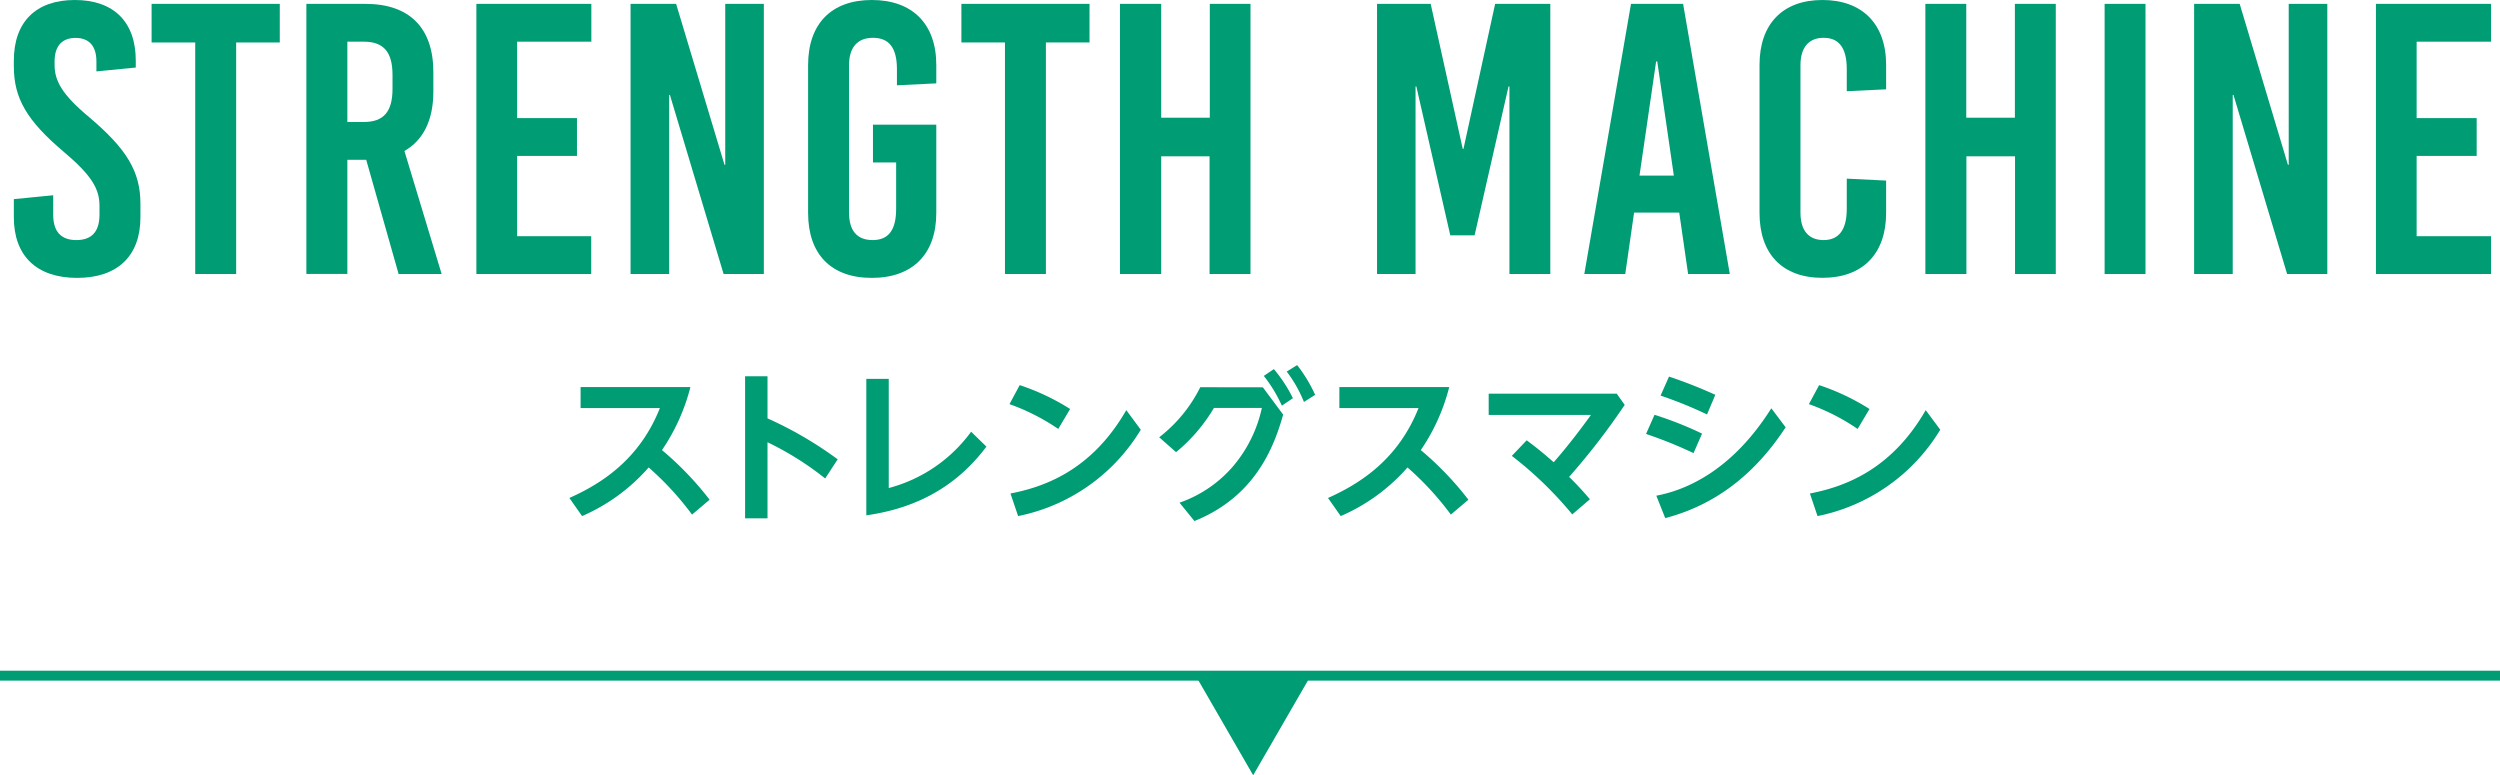 <svg xmlns="http://www.w3.org/2000/svg" width="503.8" height="156.23" viewBox="0 0 503.8 156.23"><path d="M27.36,12.21v1.4l-7.93.78v-2c0-3.11-1.48-4.75-4.2-4.75S11,9.26,11,12.37v.7C11,16.25,12.43,19,18,23.64,25.5,30,28.3,34.53,28.3,41.06v2.73C28.3,51.56,23.71,56,15.54,56S2.79,51.56,2.79,43.79V40.13l7.93-.78v3.89c0,3.42,1.56,5.14,4.67,5.14s4.66-1.72,4.66-5.14V41.45c0-3.42-1.63-6.14-7.15-10.81C5.35,24.27,2.79,19.75,2.79,13.38V12.21C2.79,4.43,7.22,0,15.08,0S27.36,4.43,27.36,12.21Z" fill="#009c74"/><path d="M47.59,8.56V55.22H39.34V8.56H30.55V.78H56.38V8.56Z" fill="#009c74"/><path d="M73.8,32.2H70v23H61.74V.78h11.9c8.87,0,13.69,4.82,13.69,13.76v3.89c0,5.76-2,9.8-5.83,12L89,55.22H80.33ZM70,24.58h3.34c4,0,5.76-2.1,5.76-6.69v-2.8c0-4.59-1.79-6.69-5.76-6.69H70Z" fill="#009c74"/><path d="M104.21,8.4V23.8h12.06v7.62H104.21V47.6h14.93v7.62H96V.78h23.17V8.4Z" fill="#009c74"/><path d="M145.82,55.22,135,19.13h-.15V55.22h-7.78V.78h9.18L146,33.21h.15V.78h7.78V55.22Z" fill="#009c74"/><path d="M188.68,13.07V16.8l-7.93.39V13.92c0-4.35-1.64-6.3-4.83-6.3s-4.82,2-4.82,5.52V42.85c0,3.58,1.56,5.53,4.75,5.53s4.74-2,4.74-6.3V32.74h-4.67V25.12h12.76V42.93c0,8.25-4.75,13.07-13,13.07s-12.83-4.82-12.83-13.07V13.07C162.86,4.82,167.52,0,175.69,0S188.68,4.82,188.68,13.07Z" fill="#009c74"/><path d="M210.77,8.56V55.22h-8.25V8.56h-8.78V.78h25.82V8.56Z" fill="#009c74"/><path d="M243.75,55.22V31.5H234V55.22H225.7V.78H234V23.72h9.8V.78H252V55.22Z" fill="#009c74"/><path d="M304.18,55.22V17.42H304l-6.84,30h-4.9l-6.84-30h-.16v37.8H277.5V.78h10.81L294.77,30h.15L301.3.78h11.12V55.22Z" fill="#009c74"/><path d="M340.19,55.22,338.4,42.85h-9.1l-1.78,12.37h-8.25L328.68.78h10.5l9.41,54.44Zm-9.8-19.83h6.92l-3.34-23h-.23Z" fill="#009c74"/><path d="M380.09,13.07V18l-7.93.38V13.92c0-4.35-1.63-6.3-4.67-6.3s-4.66,2-4.66,5.52V42.85c0,3.58,1.63,5.53,4.66,5.53s4.67-2,4.67-6.3V36l7.93.39v6.53c0,8.25-4.74,13.07-12.83,13.07s-12.68-4.82-12.68-13.07V13.07C354.58,4.82,359.25,0,367.26,0S380.09,4.82,380.09,13.07Z" fill="#009c74"/><path d="M406.07,55.22V31.5h-9.8V55.22H388V.78h8.24V23.72h9.8V.78h8.24V55.22Z" fill="#009c74"/><path d="M424.12,55.22V.78h8.24V55.22Z" fill="#009c74"/><path d="M460.9,55.22,450.09,19.13h-.15V55.22h-7.78V.78h9.18l9.72,32.43h.16V.78H469V55.22Z" fill="#009c74"/><path d="M487,8.4V23.8H499.1v7.62H487V47.6H502v7.62H478.8V.78H502V8.4Z" fill="#009c74"/><path d="M114.74,100.35c6.59-2.94,14.15-7.82,18.24-18.11H117V78h22.13a39.9,39.9,0,0,1-5.73,12.7,64.06,64.06,0,0,1,9.6,10l-3.54,3a60,60,0,0,0-8.74-9.5A37.72,37.72,0,0,1,117.3,104Z" fill="#009c74"/><path d="M166.29,96.42a61.32,61.32,0,0,0-11.62-7.3v15.33h-4.52V75.83h4.52v8.48a76.71,76.71,0,0,1,14.14,8.25Z" fill="#009c74"/><path d="M179.1,76.35v22A30,30,0,0,0,195.7,87l3.08,3c-7.4,9.92-17,12.81-24.2,13.85V76.35Z" fill="#009c74"/><path d="M213.26,86.44a42.86,42.86,0,0,0-9.83-5l2.06-3.83a45.84,45.84,0,0,1,10.16,4.81Zm16.63.16A37.52,37.52,0,0,1,205.17,104l-1.54-4.55c6.71-1.31,16.3-4.56,23.34-16.8Z" fill="#009c74"/><path d="M254.49,78.05l4.09,5.5c-1.87,6.68-5.73,16.57-17.88,21.45l-3-3.7A25.06,25.06,0,0,0,248.46,94a27,27,0,0,0,5.83-11.79h-9.66A33.71,33.71,0,0,1,237,91.12l-3.4-3a29.08,29.08,0,0,0,8.28-10.09Zm2.22-3.67a29,29,0,0,1,3.84,5.87l-2.23,1.5a28.38,28.38,0,0,0-3.64-6Zm4.69-.81a29.67,29.67,0,0,1,3.63,6L262.77,81a26.15,26.15,0,0,0-3.47-6.12Z" fill="#009c74"/><path d="M267.62,100.35c6.58-2.94,14.15-7.82,18.24-18.11H269.91V78h22.14a39.9,39.9,0,0,1-5.73,12.7,63.82,63.82,0,0,1,9.59,10l-3.53,3a60,60,0,0,0-8.74-9.5A37.82,37.82,0,0,1,270.18,104Z" fill="#009c74"/><path d="M316.84,103.66a75,75,0,0,0-12.18-11.79l3-3.14c2.06,1.54,3.31,2.55,5.44,4.42,2.42-2.75,5.14-6.22,7.5-9.53H300V79.33h25.8l1.61,2.26a138.78,138.78,0,0,1-11.2,14.51c1.77,1.76,2.68,2.75,4.19,4.51Z" fill="#009c74"/><path d="M341.28,91.31a86.25,86.25,0,0,0-9.57-3.86l1.71-3.86A73.33,73.33,0,0,1,343,87.38Zm18.56-5.2c-5.56,8.51-13.26,15.42-24.26,18.3l-1.8-4.52c6.12-1.14,15.32-5.14,23.18-17.61ZM344,83.52a84.87,84.87,0,0,0-9.36-3.8l1.7-3.83a97.42,97.42,0,0,1,9.33,3.67Z" fill="#009c74"/><path d="M374.35,86.44a42.58,42.58,0,0,0-9.82-5l2.06-3.83a45.56,45.56,0,0,1,10.15,4.81ZM391,86.6A37.52,37.52,0,0,1,366.27,104l-1.54-4.55c6.71-1.31,16.3-4.56,23.34-16.8Z" fill="#009c74"/><line y1="136.16" x2="503.8" y2="136.16" fill="none" stroke="#009c74" stroke-miterlimit="10" stroke-width="2"/><polygon points="252.54 156.23 264.12 136.19 240.97 136.19 252.54 156.23" fill="#009c74"/></svg>